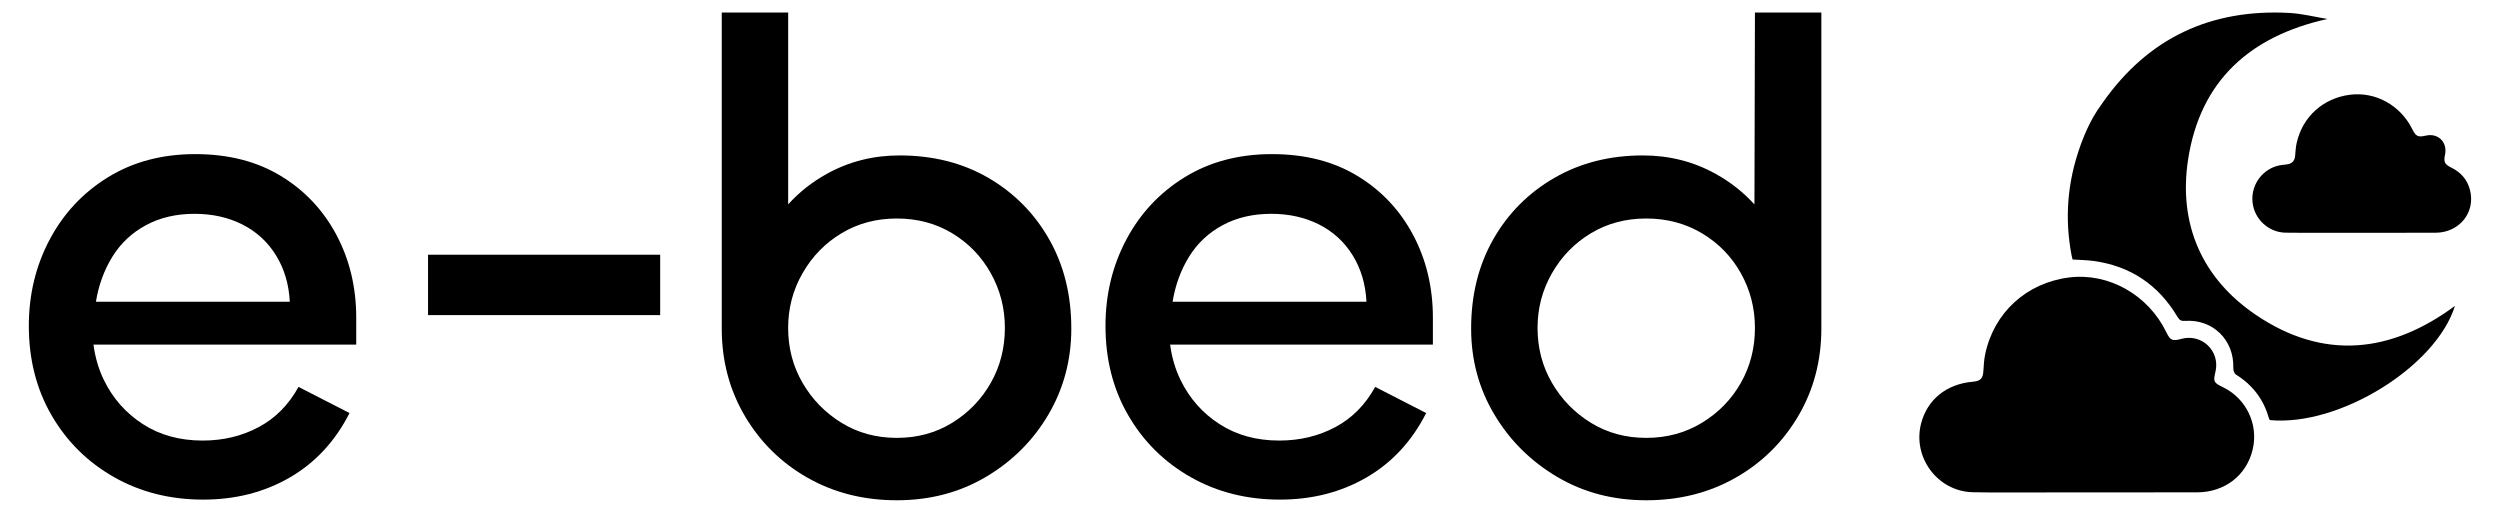 <?xml version="1.0" encoding="utf-8"?>
<!-- Generator: Adobe Illustrator 25.4.1, SVG Export Plug-In . SVG Version: 6.00 Build 0)  -->
<svg version="1.1" id="Layer_1" xmlns="http://www.w3.org/2000/svg" xmlns:xlink="http://www.w3.org/1999/xlink" x="0px" y="0px"
	 viewBox="0 0 1105.51 226.77" style="enable-background:new 0 0 1105.51 226.77;" xml:space="preserve">
<style type="text/css">
	.st0{fill:#FFFFFF;}
</style>
<g>
	<g>
		<path d="M983.11,171.28c-4.28-2.09-4.46-2.46-3.41-6.97c2.11-9.11-6.1-16.94-15.14-14.45c-3.92,1.08-4.85,0.68-6.58-2.9
			c-8-16.55-25.49-26.43-42.95-24.27c-18.85,2.34-33.3,15.49-37.17,33.94c-0.5,2.38-0.64,4.84-0.79,7.28
			c-0.2,3.47-1.19,4.58-4.72,4.89c-11.57,1.01-20.01,7.8-22.8,18.33c-3.95,14.93,7.09,29.99,22.54,30.53
			c6.99,0.24,33.05,0.06,40.05,0.08c0.13,0,0.26,0.01,0.39,0.01c0.1,0,0.19-0.01,0.29-0.01c19.57-0.01,39.15,0.03,58.72-0.02
			c12.26-0.03,21.88-7.5,24.6-18.94C998.78,187.71,993.37,176.3,983.11,171.28z"/>
		<path d="M997.61,139.28c-23.89-16.14-34.38-40.16-30.04-68.66c5.32-34.9,27.4-54.65,61.63-62.23c-5.58-0.91-11.12-2.35-16.73-2.66
			c-34.95-1.94-62.52,11.15-82.46,39.4c-0.29,0.45-0.62,0.92-1,1.44c-0.28,0.41-0.56,0.82-0.84,1.24c-0.21,0.31-0.41,0.59-0.62,0.85
			c-4.97,7.53-7.84,16.49-7.84,16.49c-5.51,15.62-6.76,31.56-3.64,47.83c0.11,0.57,0.28,1.13,0.44,1.78
			c3.13,0.2,6.24,0.22,9.29,0.64c16.35,2.24,28.69,10.59,37.1,24.73c0.86,1.44,1.62,1.89,3.32,1.77
			c12.33-0.86,21.78,8.48,21.35,20.84c-0.03,0.96,0.42,2.41,1.13,2.86c7.34,4.59,12.27,10.94,14.59,19.29
			c0.09,0.31,0.3,0.6,0.43,0.87c30.64,2.93,73.53-23.61,81.86-50.49C1057.24,156.25,1027.41,159.42,997.61,139.28z"/>
		<path d="M1015.57,63.35c-0.39,1.8-0.5,3.67-0.65,5.52c-0.18,2.29-1.4,3.51-3.63,3.82c-1.5,0.21-3.04,0.3-4.48,0.72
			c-7.1,2.09-11.61,9.04-10.69,16.34c0.91,7.27,7.04,12.93,14.43,13.14c4.44,0.12,32.29,0.03,41.75,0.05
			c8.25,0,16.49,0.02,24.74-0.02c10.59-0.05,17.8-9.11,15.17-19.02c-1.19-4.49-4.01-7.7-8.18-9.76c-3.04-1.5-3.51-2.51-2.82-5.82
			c1.13-5.42-3.06-9.58-8.42-8.36c-3.6,0.82-4.44,0.41-6.15-3c-5.27-10.47-16.21-16.48-27.43-15.07
			C1027.26,43.4,1018.12,51.66,1015.57,63.35z"/>
	</g>
	<g>
		<path d="M124.16,77.79c-10.58-6.43-23.19-9.64-37.83-9.64c-14.64,0-27.49,3.41-38.57,10.23C36.68,85.2,28.08,94.4,21.95,105.97
			c-6.13,11.57-9.2,24.28-9.2,38.12c0,14.83,3.36,28.04,10.09,39.61c6.72,11.57,15.92,20.67,27.59,27.29
			c11.67,6.63,24.82,9.94,39.46,9.94c14.24,0,27-3.26,38.27-9.79c11.27-6.53,20.07-16.02,26.4-28.48l-22.55-11.57
			c-4.35,7.91-10.23,13.85-17.65,17.8c-7.42,3.96-15.68,5.93-24.77,5.93c-10.09,0-18.89-2.42-26.4-7.27
			c-7.52-4.84-13.25-11.32-17.21-19.43c-2.37-4.85-3.9-10.1-4.64-15.72h116.19v-11.87c0-13.45-2.92-25.66-8.75-36.64
			C142.94,92.92,134.74,84.21,124.16,77.79z M42.42,133.41c1.19-7.31,3.61-13.94,7.27-19.88c3.66-5.93,8.6-10.58,14.83-13.94
			c6.23-3.36,13.4-5.04,21.51-5.04c7.91,0,14.98,1.59,21.21,4.75c6.23,3.17,11.17,7.71,14.83,13.65c3.66,5.93,5.68,12.76,6.08,20.47
			H42.42z"/>
		<rect x="189.28" y="112.64" width="102.65" height="26.7"/>
		<path d="M437.09,78.67c-11.38-6.62-24.47-9.94-39.31-9.94c-11.67,0-22.4,2.72-32.19,8.16c-6.59,3.66-12.26,8.17-17.06,13.49V5.54
			h-29.37v139.73c0,14.24,3.41,27.15,10.24,38.72c6.82,11.57,16.07,20.67,27.74,27.29c11.67,6.63,24.82,9.94,39.46,9.94
			c14.63,0,27.79-3.46,39.46-10.38c11.67-6.92,20.86-16.12,27.59-27.59c6.72-11.47,10.09-24.13,10.09-37.97
			c0-14.83-3.26-27.98-9.79-39.46C457.42,94.35,448.47,85.3,437.09,78.67z M438.13,169.31c-4.15,7.32-9.84,13.2-17.06,17.65
			c-7.22,4.45-15.38,6.67-24.48,6.67c-9.1,0-17.26-2.22-24.48-6.67c-7.22-4.45-12.96-10.33-17.21-17.65
			c-4.26-7.32-6.38-15.43-6.38-24.33c0-8.7,2.12-16.76,6.38-24.18c4.25-7.42,9.98-13.3,17.21-17.65c7.22-4.35,15.38-6.53,24.48-6.53
			c9.1,0,17.25,2.18,24.48,6.53c7.22,4.35,12.91,10.24,17.06,17.65c4.15,7.42,6.23,15.48,6.23,24.18
			C444.36,153.88,442.29,161.99,438.13,169.31z"/>
		<path d="M600.26,77.79c-10.58-6.43-23.19-9.64-37.83-9.64c-14.64,0-27.49,3.41-38.57,10.23c-11.08,6.82-19.68,16.02-25.81,27.59
			c-6.13,11.57-9.2,24.28-9.2,38.12c0,14.83,3.36,28.04,10.09,39.61c6.72,11.57,15.92,20.67,27.59,27.29
			c11.67,6.63,24.82,9.94,39.46,9.94c14.24,0,27-3.26,38.27-9.79c11.27-6.53,20.07-16.02,26.4-28.48l-22.55-11.57
			c-4.35,7.91-10.23,13.85-17.65,17.8c-7.42,3.96-15.68,5.93-24.77,5.93c-10.09,0-18.89-2.42-26.4-7.27
			c-7.52-4.84-13.25-11.32-17.21-19.43c-2.37-4.85-3.9-10.1-4.64-15.72h116.19v-11.87c0-13.45-2.92-25.66-8.75-36.64
			C619.05,92.92,610.84,84.21,600.26,77.79z M518.53,133.41c1.19-7.31,3.61-13.94,7.27-19.88c3.66-5.93,8.6-10.58,14.83-13.94
			c6.23-3.36,13.4-5.04,21.51-5.04c7.91,0,14.98,1.59,21.21,4.75c6.23,3.17,11.17,7.71,14.83,13.65c3.66,5.93,5.68,12.76,6.08,20.47
			H518.53z"/>
		<path d="M776.04,5.54l-0.22,84.85c-4.84-5.32-10.54-9.84-17.14-13.5c-9.79-5.44-20.52-8.16-32.19-8.16
			c-14.64,0-27.69,3.31-39.16,9.94c-11.47,6.63-20.47,15.68-27,27.15c-6.53,11.47-9.79,24.62-9.79,39.46
			c0,13.85,3.41,26.51,10.24,37.97c6.82,11.47,16.07,20.67,27.74,27.59c11.67,6.92,24.82,10.38,39.46,10.38
			c14.64,0,27.79-3.31,39.46-9.94c11.67-6.62,20.92-15.72,27.74-27.29c6.82-11.57,10.23-24.48,10.23-38.72V5.54H776.04z
			 M769.81,169.31c-4.15,7.32-9.89,13.2-17.21,17.65c-7.32,4.45-15.53,6.67-24.62,6.67c-9.1,0-17.26-2.22-24.48-6.67
			c-7.22-4.45-12.96-10.33-17.21-17.65c-4.26-7.32-6.38-15.43-6.38-24.33c0-8.7,2.12-16.76,6.38-24.18
			c4.25-7.42,9.99-13.3,17.21-17.65c7.22-4.35,15.38-6.53,24.48-6.53c9.09,0,17.3,2.18,24.62,6.53
			c7.32,4.35,13.05,10.24,17.21,17.65c4.15,7.42,6.23,15.48,6.23,24.18C776.04,153.88,773.97,161.99,769.81,169.31z"/>
	</g>
</g>
</svg>
